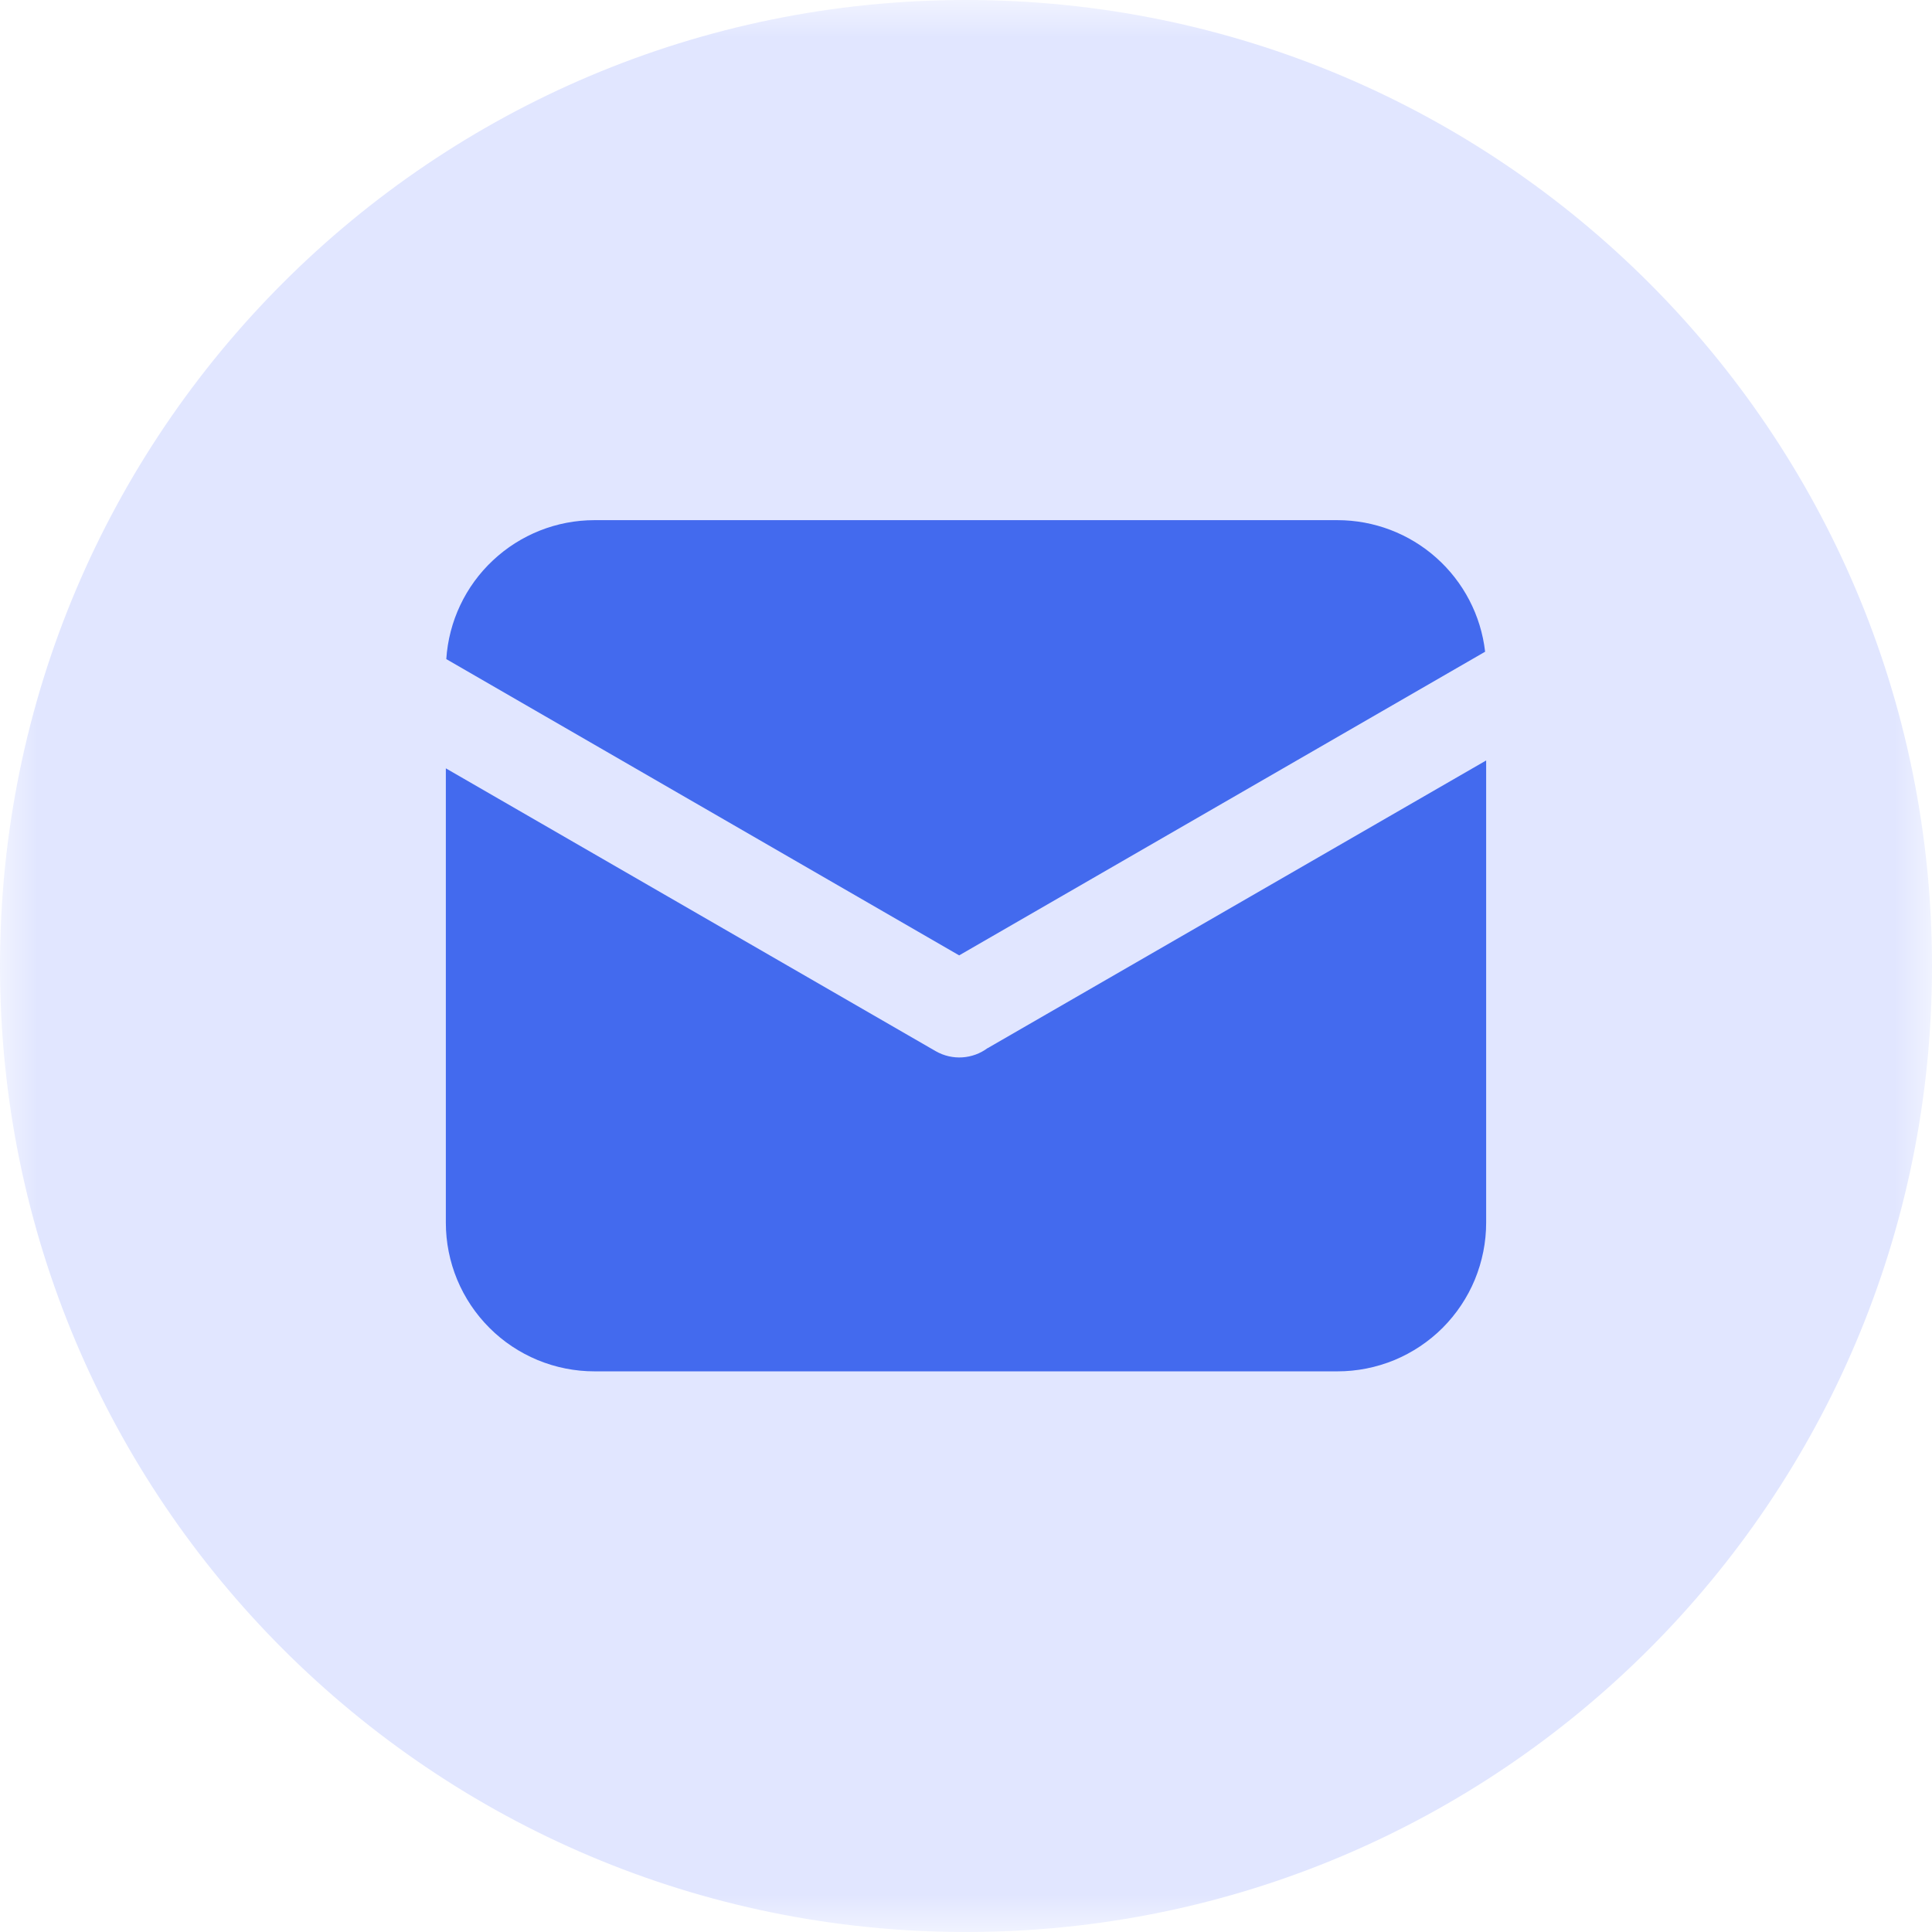 <svg width="26" height="26" viewBox="0 0 26 26" fill="none" xmlns="http://www.w3.org/2000/svg">
<mask id="mask0_1249_4755" style="mask-type:luminance" maskUnits="userSpaceOnUse" x="0" y="0" width="26" height="26">
<path fill-rule="evenodd" clip-rule="evenodd" d="M0 0H26V26H0V0Z" fill="white"/>
</mask>
<g mask="url(#mask0_1249_4755)">
<path fill-rule="evenodd" clip-rule="evenodd" d="M13 0C5.82 0 0 5.82 0 13C0 20.18 5.82 26 13 26C20.18 26 26 20.18 26 13C26 5.82 20.18 0 13 0Z" fill="#E1E6FF"/>
</g>
<g clip-path="url(#clip0_1249_4755)">
<path d="M19.987 8.77L12.908 12.857L6.006 8.87C6.039 8.363 6.263 7.888 6.634 7.541C7.004 7.194 7.492 7 8 7H17.998C18.489 7 18.963 7.18 19.329 7.506C19.696 7.833 19.93 8.282 19.986 8.77H19.987ZM20 10.234V16.454C20 16.717 19.948 16.977 19.848 17.22C19.748 17.462 19.6 17.683 19.415 17.869C19.229 18.055 19.008 18.202 18.766 18.303C18.523 18.403 18.263 18.455 18 18.455H8C7.737 18.455 7.477 18.403 7.235 18.303C6.992 18.202 6.771 18.055 6.586 17.869C6.4 17.683 6.253 17.463 6.152 17.22C6.052 16.978 6 16.718 6 16.455V10.34L12.592 14.146C12.819 14.276 13.092 14.252 13.289 14.106C13.299 14.103 13.306 14.098 13.315 14.092L20 10.234Z" fill="#436AEE"/>
</g>
<defs>
<clipPath id="clip0_1249_4755">
<rect width="14" height="14" fill="white" transform="translate(6 6)"/>
</clipPath>
</defs>
</svg>
